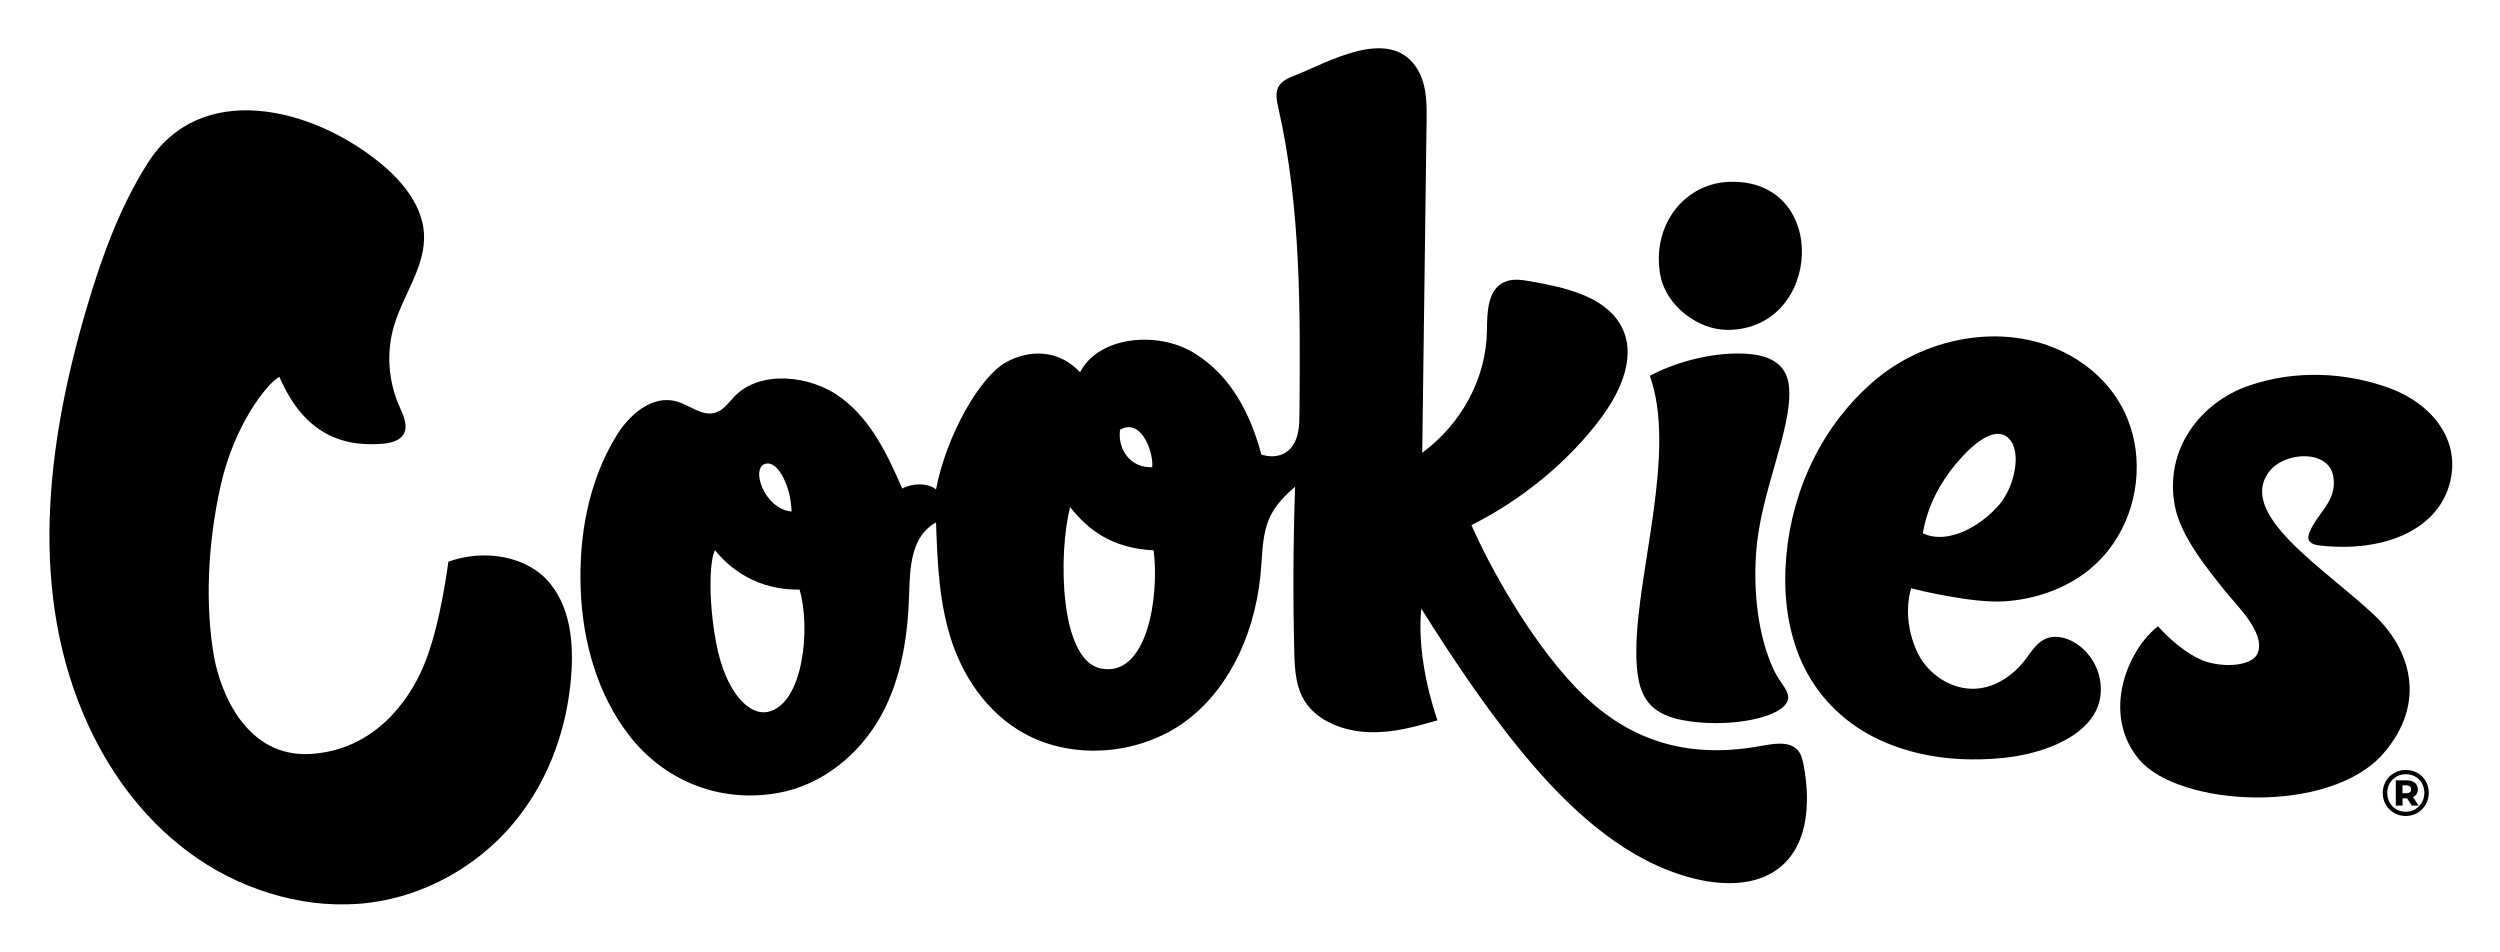 <svg xmlns="http://www.w3.org/2000/svg" role="img" viewBox="-10.29 -10.29 561.08 213.58"><path fill="#000" fill-opacity="1" d="M169.159 122.036c2.548 8.612.844 25.747-7.112 27.435-4.314.916-9.531-4.52-11.588-15.382-1.864-9.84-1.476-18.846-.272-20.889 3.242 4.057 9.408 8.985 18.972 8.836zm79.473-8.808c1.292 10.511-1.452 28.536-11.825 26.521-9.332-1.83-9.616-25.7-6.931-36.229 4.187 5.263 9.473 9.225 18.756 9.708zm-81.268-8.715c-6.173-.529-9.429-10.114-5.661-10.764 2.672-.48 5.517 5.136 5.661 10.764zm80.948-9.95c-4.94.219-7.796-4.049-7.235-8.381 4.5-2.759 7.524 4.495 7.235 8.381zm61.572-77.735c.055-4.156.032-8.573-2.401-12.128-6.183-9.033-19.856-.937-27.058 1.899-1.405.553-2.901 1.177-3.669 2.379-.907 1.421-.537 3.216-.168 4.84 5.123 22.551 4.953 45.705 4.763 68.656-.02 2.503-.083 5.144-1.512 7.264-1.43 2.121-4.14 2.943-7.039 1.975-2.271-8.46-6.444-17.495-15.125-22.795-8.236-5.028-21.458-3.728-25.559 4.349-4.82-5.189-11.389-5.128-16.579-2.283-5.945 3.259-13.453 16.517-15.757 28.564-1.903-1.551-5.425-1.392-7.569-.191-3.296-7.471-6.862-15.283-13.738-20.389-6.877-5.108-18.15-6.269-23.918-.296-1.356 1.405-2.496 3.213-4.488 3.709-2.92.727-5.579-1.755-8.495-2.576-5.588-1.575-10.755 3.136-13.551 7.737-6.298 10.369-8.434 22.548-7.985 34.466.431 11.446 3.623 23.436 10.952 32.851 7.447 9.564 19.477 15.132 32.988 12.879 10.336-1.724 18.775-8.9 23.464-17.403 4.689-8.503 6.071-18.235 6.328-27.796.157-5.779.559-12.652 6.013-15.563.326 9.078.672 18.283 3.636 26.994 2.963 8.71 8.915 17.016 17.852 21.21 11.256 5.283 25.628 3.406 35.258-4.146 9.454-7.418 15.422-20.111 16.297-34.98.476-8.094 1.251-11.755 7.548-17.104-.429 12.324-.492 24.664-.189 37.002.096 3.914.292 8.031 2.542 11.399 2.899 4.336 8.722 6.501 14.268 6.677 5.547.176 10.044-1.164 15.32-2.648-2.618-7.704-4.412-17.108-3.624-25.092 6.982 11.172 15.998 24.678 25.307 35.412 9.311 10.735 21.059 21.34 35.479 25.075 5.99 1.552 12.814 1.847 17.977-1.204 8.152-4.819 8.708-15.467 7.027-24.253-.218-1.131-.482-2.31-1.271-3.214-2.115-2.42-6.193-1.312-9.507-.77-17.59 2.877-30.441-2.736-40.912-13.944-9.916-10.614-18.678-26.339-22.833-35.832 11.409-5.726 21.793-14.267 29.095-24.064 4.661-6.256 8.278-14.576 4.142-21.249-3.793-6.121-12.322-8.053-19.888-9.381-1.798-.316-3.701-.625-5.41-.067-4.387 1.436-4.412 6.909-4.47 11.161-.142 10.511-5.597 20.792-14.52 27.369.327-24.833.652-49.667.979-74.5"/><path fill="#000" fill-opacity="1" d="M539.365 98.716c-2.94 9.893-14.574 15.065-29.08 13.417-2.39-.272-2.916-1.329-2.238-2.988 1.802-4.406 6.233-6.945 5.336-12.457-.995-6.116-10.624-5.608-14.116-1.46-8.15 9.68 12.318 22.105 23.382 32.605 8.026 7.616 11.822 19.615 1.992 30.952-12.078 13.932-45.912 12.016-54.836 1.38-8.705-10.376-2.392-24.877 4.235-29.888.871.918 4.368 4.934 9.273 7.327 4.114 2.005 11.723 1.959 13.082-1.292 1.873-4.481-4.686-10.705-7.086-13.693-4.412-5.516-10.126-12.483-11.472-19.254-2.516-12.869 5.852-23.362 16.468-27.061 10.399-3.624 21.922-3.123 31.93.603 8.876 3.304 16.208 11.453 13.13 21.809"/><path fill="#000" fill-opacity="1" d="M440.191 87.789c3.489 2.717 1.769 11.044-1.79 15.187-4.169 4.852-11.584 9.08-17.142 6.413.984-5.905 3.776-11.218 7.39-15.537 3.83-4.576 8.518-8.419 11.542-6.063zm-.52 36.874c6.37-.432 12.62-2.502 17.629-6.098 8.439-6.057 12.567-16.281 11.891-26.112-.655-9.509-5.763-17.817-14.738-22.881-13.984-7.889-32.049-4.417-43.566 5.149-12.182 10.116-18.976 24.932-20.278 39.827-.661 7.576.024 15.357 2.94 22.533 2.916 7.176 8.195 13.316 15.376 17.344 6.856 3.846 15.046 5.632 23.05 5.715 6.877.072 13.898-.803 19.95-3.684 3.123-1.487 6.004-3.559 7.715-6.357 3.039-4.967 1.54-11.89-3.365-15.546-1.991-1.484-4.746-2.456-7.115-1.617-2.209.783-3.435 2.852-4.765 4.629-2.619 3.494-6.615 6.448-11.291 6.71-5.429.304-10.592-3.244-12.877-7.766-2.284-4.52-2.974-10.014-1.6-14.78 1.434.407 13.853 3.42 21.044 2.934"/><path fill="#000" fill-opacity="1" d="M362.356 51.572c1.251 6.603 8.312 12.212 15.133 12.177 21.275-.112 22.987-34.096.22-33.223-10.009.385-17.43 9.787-15.353 21.045z"/><path fill="#000" fill-opacity="1" d="M356.953 135.359c-.108 11.085 2.632 15.589 14.511 16.514 9.084.71 18.581-1.553 19.505-5.094.502-1.883-1.701-3.73-2.988-6.352-2.844-5.802-4.996-15.344-4.118-26.979 1.01-13.407 7.992-27.271 7.396-36.58-.411-6.404-5.759-7.636-10.415-7.804-7.569-.272-15.823 2.232-20.861 5.004 6.082 16.891-2.832 43.597-3.03 61.291"/><path fill="#000" fill-opacity="1" d="M75.597 89.297c1.708-.147 3.56-.58 4.512-1.867 1.378-1.863.194-4.357-.74-6.465-2.555-5.767-2.986-12.265-1.208-18.208 2.087-6.976 7.132-13.388 6.703-20.64-.365-6.175-4.727-11.661-9.826-15.824-15.571-12.711-40.394-18.572-52.187.04-6.369 10.051-10.354 21.216-13.673 32.445C.099 89.488-4.075 123.185 9.659 152.761c5.34 11.5 13.441 22.172 24.46 29.674 11.018 7.501 25.108 11.606 38.611 9.861 12.531-1.62 23.905-8.199 31.678-17.192 7.773-8.993 12.079-20.253 13.309-31.699.827-7.681.544-16.465-4.538-22.738-5.082-6.274-14.94-7.779-22.836-4.894-.847 6.11-2.577 16.498-5.737 23.81-3.16 7.313-10.823 18.496-25.232 19.337-14.488.845-20.254-13.985-21.642-21.931-2-11.453-1.454-25.301 1.566-38.576 3.03-13.313 10.236-22.559 13.113-24.14 5.098 11.861 13.076 15.893 23.185 15.024"/><path fill="#000" fill-opacity="1" d="M529.768 167.736c.344 0 .608-.072.799-.225.192-.151.285-.367.285-.652 0-.28-.093-.502-.285-.658-.191-.156-.455-.233-.799-.233h-.861v1.768h.861zm2.304.183c-.179.301-.444.529-.795.696l1.243 1.901H531l-1.071-1.636h-1.008v1.636H527.4v-5.676h2.472c.769 0 1.375.185 1.813.548.439.367.66.857.66 1.471 0 .41-.09.764-.273 1.06zm-.319 3.41c.636-.377 1.14-.886 1.507-1.536.364-.649.548-1.362.548-2.145 0-.789-.18-1.501-.535-2.135-.356-.633-.85-1.133-1.484-1.498-.633-.367-1.345-.548-2.137-.548-.789 0-1.501.184-2.136.556-.633.368-1.129.877-1.491 1.521-.361.644-.542 1.356-.542 2.136 0 .779.181 1.491.542 2.135.362.644.855 1.15 1.484 1.522.628.368 1.335.556 2.114.556.78 0 1.492-.188 2.13-.564zm.524-8.141c.788.449 1.403 1.065 1.852 1.849.447.788.674 1.655.674 2.611 0 .956-.228 1.835-.688 2.629-.458.795-1.084 1.42-1.874 1.878-.789.46-1.662.689-2.618.689s-1.826-.229-2.611-.689c-.784-.458-1.405-1.083-1.857-1.872-.454-.791-.68-1.658-.68-2.603 0-.947.226-1.813.68-2.603.452-.793 1.073-1.416 1.865-1.876.791-.457 1.668-.685 2.632-.685.967 0 1.841.223 2.625.672"/></svg>